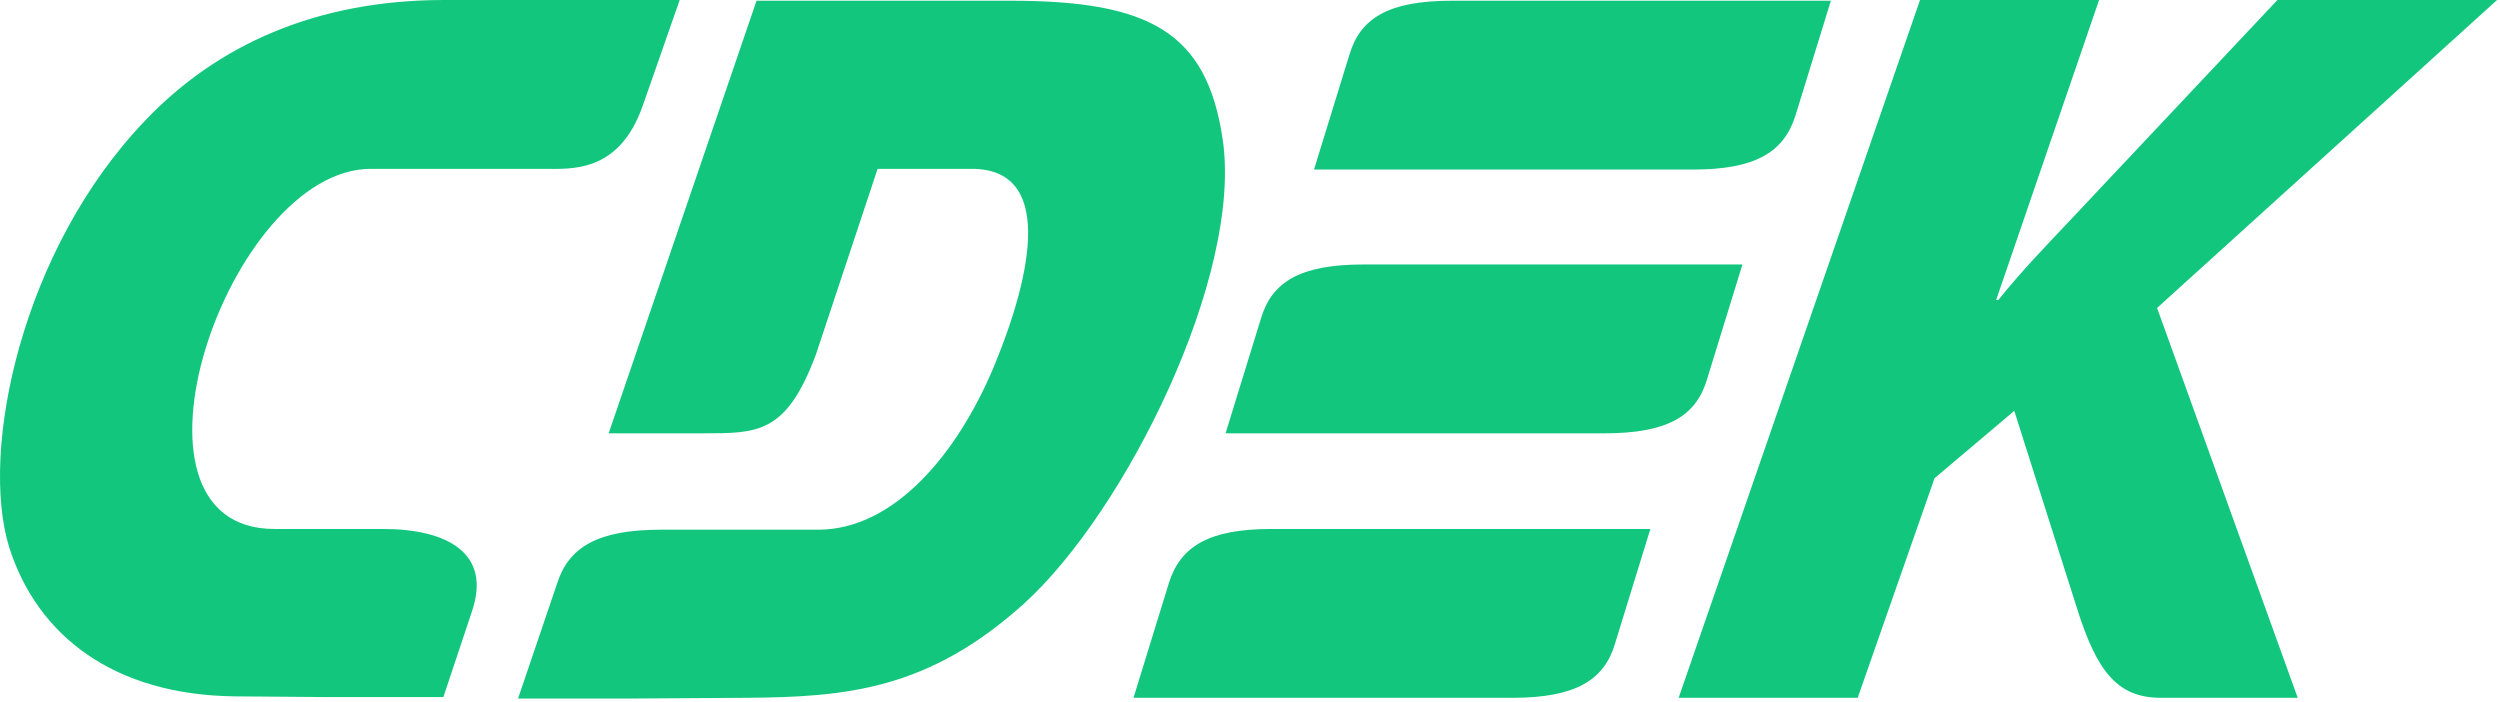 <?xml version="1.0" encoding="UTF-8"?> <svg xmlns="http://www.w3.org/2000/svg" width="691" height="194" viewBox="0 0 691 194" fill="none"> <path fill-rule="evenodd" clip-rule="evenodd" d="M105.917 146.207H75.862C28.976 146.207 63.038 46.666 102.511 46.666H149.998C157.612 46.666 171.036 48.068 177.649 29.241L187.867 0H122.748C87.483 0 60.033 12.418 40.196 33.247C5.934 68.897 -5.688 124.576 2.527 151.214C10.342 175.849 31.581 192.072 64.841 192.473L90.689 192.673H122.547L130.362 169.24C136.172 152.616 123.149 146.207 105.917 146.207ZM471.789 104.948L481.605 73.104H376.814C359.382 73.104 351.568 77.91 348.562 87.924L338.744 119.77H443.536C460.968 119.77 468.783 114.963 471.789 104.948ZM323.116 161.028L313.297 192.873H418.09C435.321 192.873 443.336 188.066 446.342 178.052L456.16 146.207H351.368C334.136 146.207 326.321 151.014 323.116 161.028ZM496.233 32.045L506.053 0.2H401.259C383.827 0.2 376.013 5.007 373.007 15.021L363.189 46.866H467.981C485.215 46.866 493.026 42.06 496.233 32.045ZM337.943 38.455C333.534 8.812 317.705 0.2 279.235 0.2H209.107L168.232 119.77H194.079C209.507 119.77 217.321 119.97 225.536 97.939L242.568 46.666H268.615C290.856 46.666 285.847 74.506 274.626 101.544C264.608 125.377 247.176 146.407 226.137 146.407H182.658C165.226 146.407 157.211 151.214 154.005 161.228L143.185 193.073H175.044L206.301 192.873C233.952 192.673 256.593 190.67 283.042 166.836C311.093 141.4 343.553 76.108 337.943 38.455ZM690.191 0H629.48L572.374 60.686C565.76 67.696 558.948 74.706 552.334 82.918H551.733L580.185 0H530.698L463.974 192.873H513.465L534.702 132.187L556.742 113.561L574.176 168.439C579.584 185.462 585.199 192.873 597.221 192.873H635.089L596.216 85.121L690.191 0Z" fill="#12C77D"></path> </svg> 